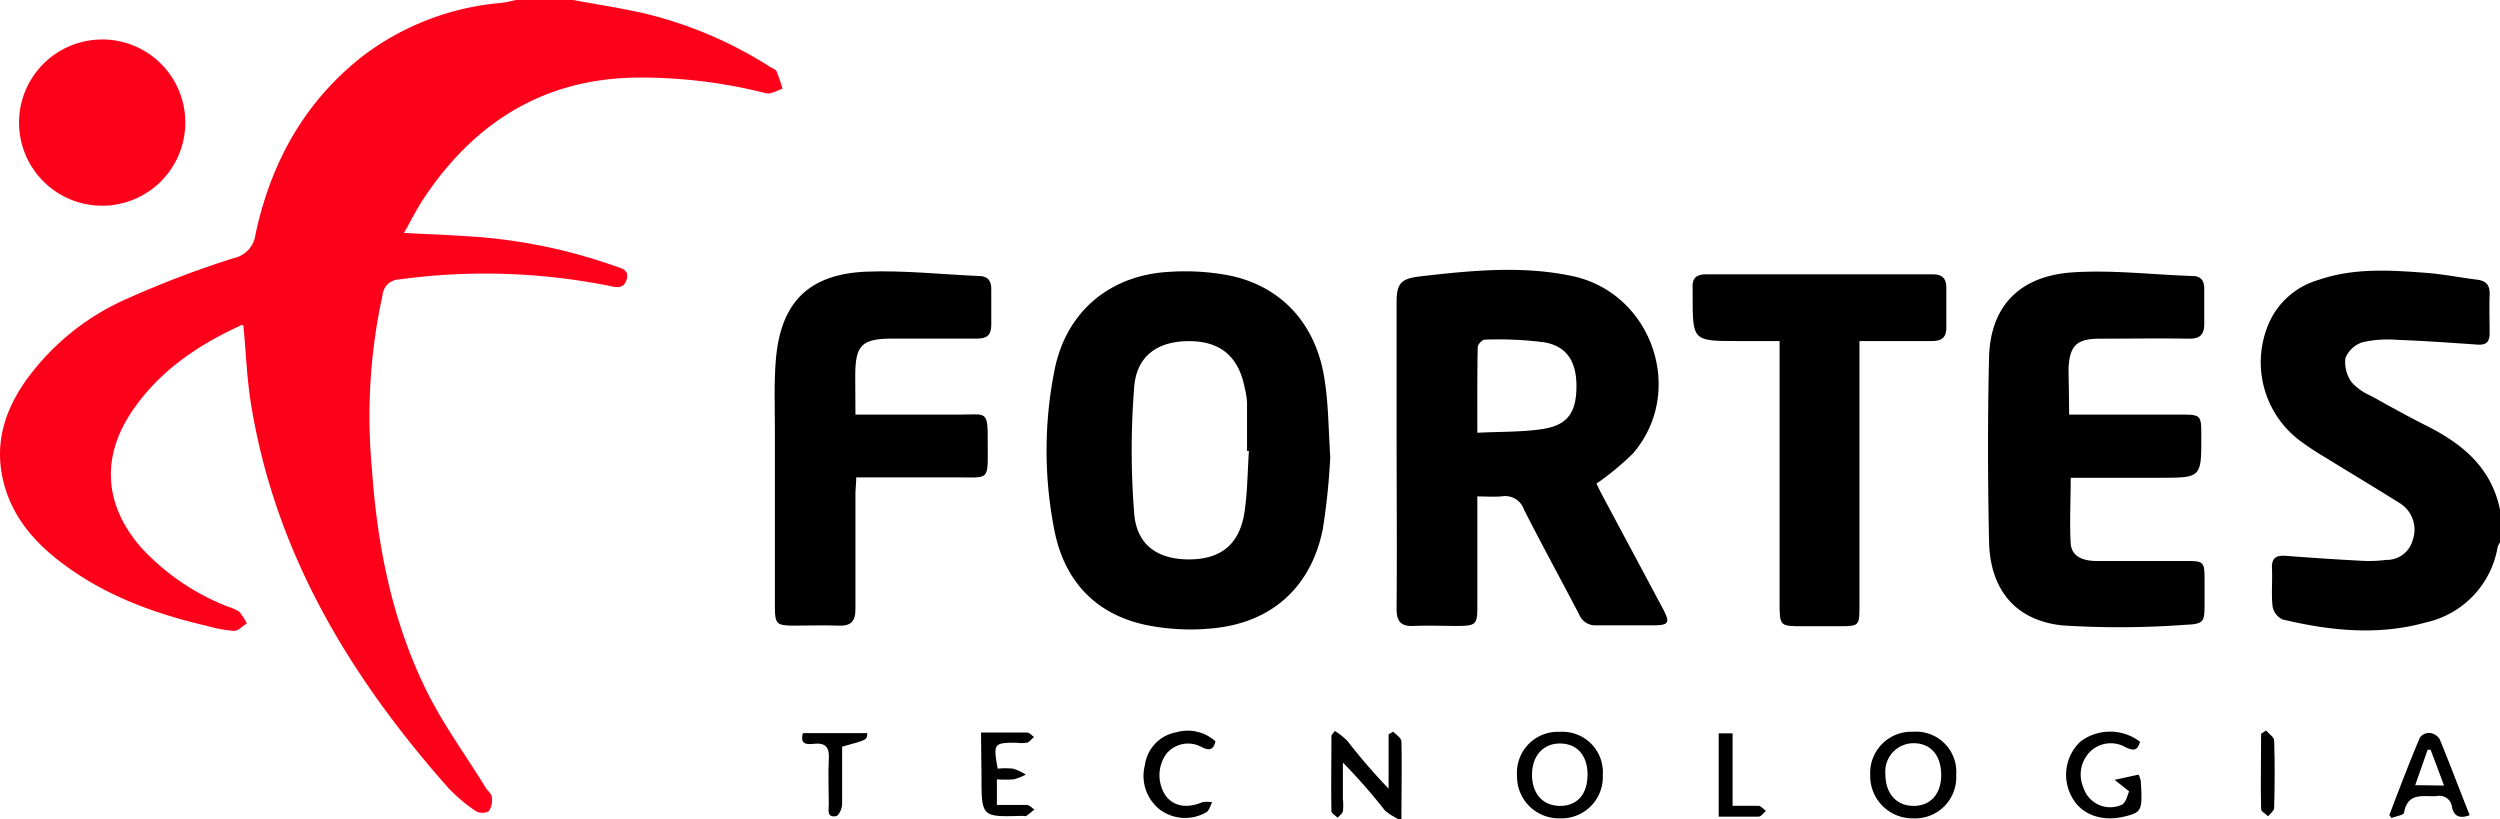 <svg xmlns="http://www.w3.org/2000/svg" viewBox="0 0 253.26 83.01"><defs><style>.cls-1{fill:#fd001a;}</style></defs><title>qxuRBC.tif</title><g id="Layer_2" data-name="Layer 2"><g id="Layer_1-2" data-name="Layer 1"><g id="qxuRBC.tif"><path class="cls-1" d="M58.06,0c2.46.46,4.95.83,7.39,1.4A41.69,41.69,0,0,1,78,6.77c.23.15.58.25.67.46A15.06,15.06,0,0,1,79.27,9c-.55.16-1.17.57-1.65.45A51.64,51.64,0,0,0,64.41,7.86C55,8,48,12.47,42.92,20.11c-.7,1.05-1.26,2.2-2,3.49,2.25.11,4.24.19,6.23.32a54.45,54.45,0,0,1,15.05,3c.68.24,1.6.39,1.28,1.4s-1.07.79-1.85.62a64.27,64.27,0,0,0-21.21-.63,1.74,1.74,0,0,0-1.67,1.6,57.5,57.5,0,0,0-1.06,17.74C38.23,55.38,39.76,63,43.22,70c1.69,3.42,4,6.56,6,9.82.19.31.57.58.6.89a2.12,2.12,0,0,1-.29,1.46,1.36,1.36,0,0,1-1.33,0,16.59,16.59,0,0,1-2.82-2.39C35.45,68.55,27.9,56.07,25.44,41c-.43-2.61-.52-5.27-.78-8,0,0-.11-.1-.16-.08-4.41,2-8.34,4.64-11.1,8.71-3.16,4.65-2.85,9.48.82,13.75a23.55,23.55,0,0,0,8.88,6.08,4.24,4.24,0,0,1,1.12.5A5.08,5.08,0,0,1,25,63.16c-.43.26-.86.76-1.28.75a13.33,13.33,0,0,1-2.7-.49c-5.22-1.21-10.2-3-14.54-6.23C3.5,55,1.13,52.28.29,48.55s.22-7,2.33-10a24.94,24.94,0,0,1,10.14-8.24,100.65,100.65,0,0,1,10.88-4.15,2.8,2.8,0,0,0,2.24-2.41c1.56-7.3,5-13.53,11-18.17A27,27,0,0,1,50.81.29c.49-.06,1-.19,1.47-.29Z"/><path d="M253.26,54.94a2.39,2.39,0,0,0-.24.48,9.43,9.43,0,0,1-7.25,7.63c-4.84,1.36-9.73.85-14.55-.3a1.8,1.8,0,0,1-1-1.33c-.14-1.27,0-2.56-.06-3.84-.05-1.07.45-1.35,1.42-1.27q3.92.3,7.83.51a14,14,0,0,0,2.33-.1,2.7,2.7,0,0,0,2.67-2A3.14,3.14,0,0,0,243.15,51c-2.48-1.56-5-3.06-7.49-4.6A29.4,29.4,0,0,1,233,44.65,9.93,9.93,0,0,1,229.74,33a7.85,7.85,0,0,1,5.12-4.64c3.56-1.23,7.24-1,10.9-.72,1.73.13,3.45.48,5.17.69,1,.12,1.32.61,1.28,1.57-.05,1.28,0,2.56,0,3.84,0,.9-.33,1.23-1.23,1.17-2.7-.19-5.4-.38-8.1-.48a11.6,11.6,0,0,0-3.54.24,2.77,2.77,0,0,0-1.74,1.61,3.51,3.51,0,0,0,.64,2.46,5.87,5.87,0,0,0,2,1.39c1.8,1,3.6,2,5.45,2.94,3.72,1.84,6.71,4.28,7.58,8.61Z"/><path d="M149.66,50.29c0,3.86,0,7.52,0,11.17,0,1.8-.15,1.94-2,1.95-1.46,0-2.93-.06-4.4,0-1.3.07-1.79-.41-1.78-1.74.05-6.13,0-12.26,0-18.39,0-4.21,0-8.43,0-12.64,0-1.91.42-2.41,2.37-2.64,5.2-.6,10.42-1.13,15.59,0,8,1.83,11.32,11.73,6,17.92a27.29,27.29,0,0,1-3.71,3.07c.1.2.28.6.49,1l6.21,11.62c.8,1.49.66,1.74-1,1.74-1.92,0-3.85,0-5.77,0A1.75,1.75,0,0,1,160,62.3c-1.86-3.57-3.8-7.1-5.62-10.69a2,2,0,0,0-2.21-1.33C151.37,50.36,150.6,50.29,149.66,50.29Zm0-6.45c2.35-.12,4.51-.06,6.62-.38,2.49-.38,3.38-1.64,3.42-4.18s-.88-4.2-3.3-4.61a36.46,36.46,0,0,0-6-.26c-.24,0-.69.47-.7.74C149.64,37.93,149.66,40.72,149.66,43.84Z"/><path d="M134.76,46.33a68,68,0,0,1-.76,7.3c-1.17,5.78-5.07,9.36-10.92,10a22.58,22.58,0,0,1-7-.32c-5.12-1.09-8.26-4.49-9.26-9.56a41.57,41.57,0,0,1,0-16.22c1.18-6,5.67-9.73,11.8-10a23.72,23.72,0,0,1,6.13.42c5.32,1.19,8.74,5.15,9.48,10.82C134.57,41.05,134.58,43.39,134.76,46.33Zm-8.24-.65h-.19c0-1.64,0-3.28,0-4.93a8.45,8.45,0,0,0-.24-1.48c-.62-3.16-2.46-4.7-5.61-4.71s-5.33,1.44-5.58,4.64a80.82,80.82,0,0,0,0,12.83c.26,3.2,2.39,4.65,5.58,4.64s5.07-1.52,5.58-4.71C126.38,49.89,126.38,47.77,126.52,45.68Z"/><path d="M209.61,42h11.17C223,42,223,42,223,44.25c0,4.15,0,4.15-4.23,4.15h-9c0,2.32-.12,4.51,0,6.67.11,1.39,1.37,1.75,2.58,1.76,3,0,6.06,0,9.09,0,1.8,0,1.88.08,1.89,1.83,0,.78,0,1.56,0,2.34,0,2,0,2.22-2,2.3a90.78,90.78,0,0,1-12.34.06c-4.79-.47-7.38-3.6-7.49-8.48-.13-6.23-.15-12.46,0-18.68.13-5.15,3.06-8.26,8.5-8.61,4-.26,8,.23,12.07.37,1,0,1.25.56,1.23,1.43,0,1.14,0,2.29,0,3.43s-.5,1.51-1.59,1.49c-3-.05-6,0-8.95,0-2.4,0-3.11.68-3.21,3.09C209.57,38.92,209.61,40.42,209.61,42Z"/><path d="M86.66,42H97.25c2.71,0,2.83-.48,2.81,2.85,0,4.06.3,3.48-3.55,3.51-3.2,0-6.41,0-9.77,0,0,.58-.07,1.06-.08,1.54,0,3.94,0,7.87,0,11.81,0,1.26-.48,1.72-1.71,1.67-1.51-.06-3,0-4.54,0-1.73,0-1.91-.18-1.91-1.87q0-8.92,0-17.85c0-2.38-.1-4.77.09-7.14.47-5.87,3.3-8.75,9.18-9,3.79-.15,7.59.28,11.39.44.91,0,1.29.49,1.26,1.41,0,1.19,0,2.38,0,3.57,0,1-.45,1.37-1.43,1.36-2.84,0-5.69,0-8.53,0-3.17,0-3.81.64-3.82,3.75Z"/><path d="M180.25,34.55h-4.19c-4.59,0-4.59,0-4.59-4.64,0-.23,0-.46,0-.69-.08-1,.34-1.43,1.35-1.43q11.48,0,23,0c1,0,1.38.48,1.35,1.44,0,1.28,0,2.57,0,3.84.05,1.07-.43,1.49-1.47,1.48-2.37,0-4.75,0-7.33,0v27c0,1.8-.09,1.88-1.85,1.89h-3.85c-2.39,0-2.39,0-2.39-2.46V34.55Z"/><path class="cls-1" d="M18.77,12.42A8.42,8.42,0,1,1,10.3,4,8.4,8.4,0,0,1,18.77,12.42Z"/><path d="M158,74.14a4.1,4.1,0,0,1,4.37,4.37A4.19,4.19,0,0,1,158,82.9a4.24,4.24,0,0,1-4.32-4.35A4.14,4.14,0,0,1,158,74.14Zm2.83,4.38c0-2-1.06-3.18-2.77-3.2s-2.85,1.24-2.86,3.14,1.06,3.16,2.8,3.18S160.81,80.49,160.82,78.52Z"/><path d="M198.17,78.52a4.16,4.16,0,0,1-4.38,4.38,4.28,4.28,0,0,1-4.33-4.37,4.18,4.18,0,0,1,4.38-4.4A4.07,4.07,0,0,1,198.17,78.52Zm-1.52,0c0-2-1.05-3.21-2.76-3.23A2.87,2.87,0,0,0,191,78.44c0,1.91,1.08,3.17,2.8,3.2S196.64,80.49,196.65,78.54Z"/><path d="M135.22,74.05a6.9,6.9,0,0,1,1.27,1,59.71,59.71,0,0,0,4.18,4.84v-5.5l.47-.27c.29.31.82.62.83,1,.06,2.51,0,5,0,8a6.9,6.9,0,0,1-1.66-1,58.13,58.13,0,0,0-4.27-4.87v3.71a5,5,0,0,1,0,1.23c-.06.25-.35.44-.53.65-.22-.22-.63-.44-.63-.67-.05-2.56,0-5.11,0-7.67Z"/><path d="M216.79,75.14c-.25,1-.76.89-1.46.56a3,3,0,0,0-3.56.41,3.3,3.3,0,0,0-.71,3.68,2.85,2.85,0,0,0,3.9,1.73c.43-.22.56-1,.73-1.35L214.22,79l2.43-.53a3.33,3.33,0,0,1,.22.63c.18,3,.12,3.18-1.62,3.61-2.45.6-4.57-.25-5.48-2.2a4.62,4.62,0,0,1,1-5.4A5,5,0,0,1,216.79,75.14Z"/><path d="M250.19,82.58c-1.05.4-1.6.07-1.79-.8a1.28,1.28,0,0,0-1.56-1.13c-1.35.08-2.92-.43-3.3,1.67,0,.25-.84.37-1.28.55l-.21-.3c1-2.63,2-5.26,3.1-7.86a1.17,1.17,0,0,1,1-.46,1.39,1.39,0,0,1,1,.63C248.19,77.41,249.16,80,250.19,82.58Zm-2.6-3c-.51-1.37-.93-2.5-1.36-3.63l-.3,0-1.26,3.59Z"/><path d="M99.38,74.21c1.68,0,3.18,0,4.67,0,.24,0,.47.29.7.45-.24.2-.44.49-.71.58a4,4,0,0,1-1.09,0c-2.28,0-2.34.08-1.88,2.63a7.6,7.6,0,0,1,1.58,0,5.64,5.64,0,0,1,1.27.6,6.22,6.22,0,0,1-1.21.48,12.12,12.12,0,0,1-1.72,0v2.59c1,0,2,0,3,0,.28,0,.54.3.81.47-.28.21-.54.45-.83.64-.1.06-.27,0-.41,0-4.13.12-4.13.12-4.13-4Z"/><path d="M123.13,75.1c-.2.81-.55,1-1.36.6a2.85,2.85,0,0,0-3.61.66,3.72,3.72,0,0,0,0,4.35c.85,1,2.12,1.19,3.64.56a2.64,2.64,0,0,1,1,0c-.19.34-.29.82-.57,1a4.29,4.29,0,0,1-4.67-.21,4.34,4.34,0,0,1-1.58-4.54,3.91,3.91,0,0,1,3.2-3.34A4.18,4.18,0,0,1,123.13,75.1Z"/><path d="M81.34,74.27h6.51c0,.68,0,.68-2.54,1.37,0,1.91,0,3.88,0,5.83,0,.43-.33,1.17-.61,1.21-1,.17-.73-.69-.74-1.22,0-1.51-.08-3,0-4.53.08-1.18-.27-1.71-1.52-1.58C81.8,75.42,81,75.46,81.34,74.27Z"/><path d="M174.11,74.29h1.41v7.34c1,0,1.81,0,2.62,0,.26,0,.5.34.76.52-.25.2-.48.56-.73.58-1.32,0-2.64,0-4.06,0Z"/><path d="M229.56,74c.29.34.81.68.82,1,.08,2.28.06,4.57,0,6.85,0,.28-.39.56-.61.84-.25-.24-.71-.48-.71-.73-.06-2.54,0-5.09,0-7.63Z"/></g></g></g></svg>